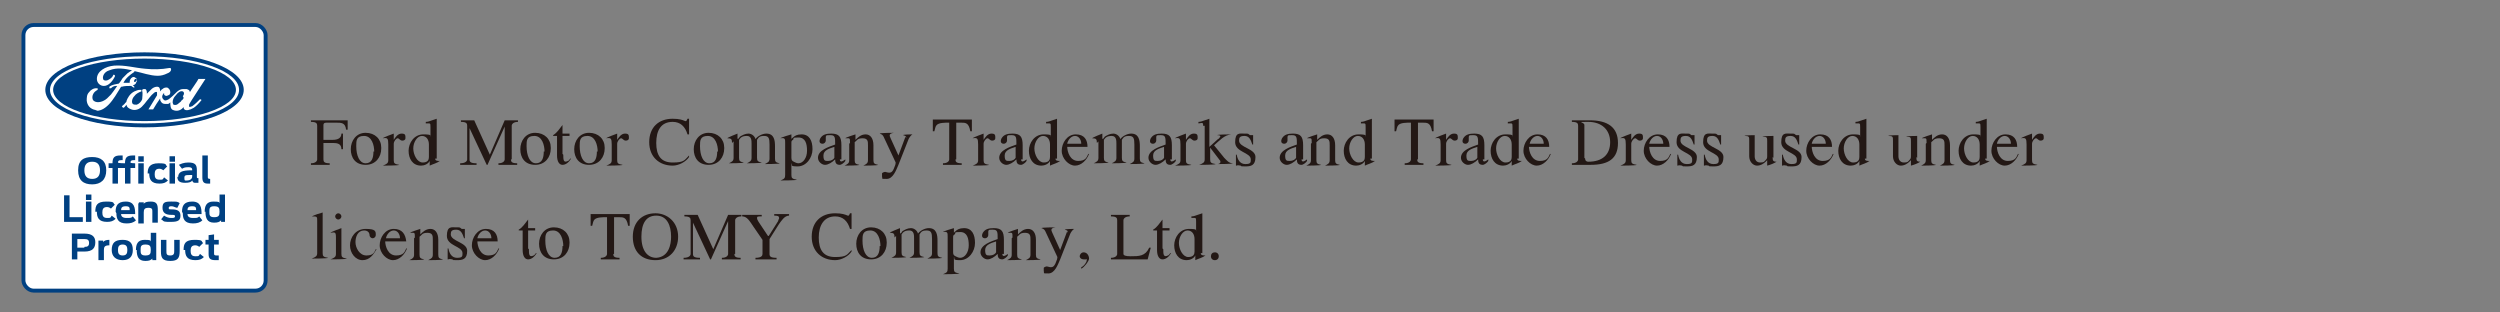 <?xml version="1.0" encoding="UTF-8"?>
<svg id="_レイヤー_1" data-name="レイヤー_1" xmlns="http://www.w3.org/2000/svg" version="1.1" viewBox="0 0 320 40">
  <rect x="0" y="0" width="320" height="40" fill="#808080" stroke="none"/>
  <!-- Generator: Adobe Illustrator 29.5.0, SVG Export Plug-In . SVG Version: 2.1.0 Build 137)  -->
  <defs>
    <style>
      .st0 {
        fill: #231815;
      }

      .st1 {
        fill: #004081;
      }

      .st2 {
        fill: #fff;
      }

      .st3 {
        fill: none;
        stroke: #004081;
        stroke-width: .5px;
      }
    </style>
  </defs>
  <g>
    <path class="st0" d="M39.8,21.1v-.2c.6,0,.8-.3.8-.5v-4.3c0-.3-.1-.5-.8-.5v-.2h4.7v1.2h-.2c-.1-.9-.6-.9-1.3-.9h-1.2c-.3,0-.4.1-.4.3v1.9h1.2c.6,0,1.1-.2,1.1-.8h.2v2h-.2c0-.7-.5-.8-1.1-.8h-1.2v2.1c0,.3.1.5.8.5v.2h-2.5Z"/>
    <path class="st0" d="M48.8,19c0,1.1-.7,2.1-2,2.1s-1.9-.9-1.9-2,.7-2.1,1.9-2.1,2,.8,2,1.9M47.9,19.4c0-.8-.3-2-1.3-2s-1,.6-1,1.3c0,1.2.4,2.2,1.2,2.2s1-.7,1-1.5"/>
    <path class="st0" d="M49.7,18.5c0-.8-.1-.9-.7-.8h0c0-.1,1.4-.6,1.4-.6v.8h0c.2-.3.5-.8,1-.8s.5.2.5.6c0,.2-.2.3-.4.3-.3,0-.4-.3-.6-.3s-.5.4-.5.7v2.1c0,.4.1.5.7.6h0c0,.1-2.1.1-2.1.1h0c.5-.2.7-.3.7-.7v-1.9Z"/>
    <path class="st0" d="M55.7,20.3c0,.3.3.3.6.3h0c-.4.3-.9.4-1.3.6v-.6h0c-.2.4-.7.6-1.1.6-1.1,0-1.6-.9-1.6-1.9s.7-2.1,1.9-2.1.8.2.9.3v-1.2c0-.6,0-.5-.6-.5v-.2c.3,0,.5-.1.8-.2l.6-.2v5.1ZM54.9,18.5c0-.6-.3-1.1-.9-1.1s-1.1.8-1.1,1.6.5,1.8,1.2,1.8.8-.4.8-.7v-1.6Z"/>
    <path class="st0" d="M65.4,20.4c0,.3.1.5.8.5v.2h-2.4v-.2c.6,0,.8-.3.8-.5v-4.2h0l-2.2,4.9h-.1l-2.2-4.7h0v4c0,.3.1.5.9.5v.2h-2.1v-.2c.7,0,.9-.3.9-.5v-4.3c0-.3-.1-.5-.8-.5v-.2h1.7l2,4.4,1.9-4.4h1.7v.2c-.6,0-.8.3-.8.5v4.3Z"/>
    <path class="st0" d="M70.5,19c0,1.1-.7,2.1-2,2.1s-1.9-.9-1.9-2,.7-2.1,1.9-2.1,2,.8,2,1.9M69.7,19.4c0-.8-.3-2-1.3-2s-1,.6-1,1.3c0,1.2.4,2.2,1.2,2.2s1-.7,1-1.5"/>
    <path class="st0" d="M72.1,19.8c0,.6,0,1.1.6.8.1,0,.2-.2.3-.3h.1c-.3.5-.7.8-1.1.8s-.7-.4-.7-1.2v-2.5h-.3c-.1,0-.3,0-.2-.1.5-.3.8-.8,1.2-1.3v1.1h.9v.3h-.9v2.3Z"/>
    <path class="st0" d="M77.4,19c0,1.1-.7,2.1-2,2.1s-1.9-.9-1.9-2,.7-2.1,1.9-2.1,2,.8,2,1.9M76.5,19.4c0-.8-.3-2-1.3-2s-1,.6-1,1.3c0,1.2.4,2.2,1.2,2.2s1-.7,1-1.5"/>
    <path class="st0" d="M78.3,18.5c0-.8-.1-.9-.7-.8h0c0-.1,1.4-.6,1.4-.6v.8h0c.2-.3.5-.8,1-.8s.5.2.5.6c0,.2-.2.3-.4.3-.3,0-.4-.3-.6-.3s-.5.4-.5.7v2.1c0,.4.1.5.7.6h0c0,.1-2.1.1-2.1.1h0c.5-.2.7-.3.7-.7v-1.9Z"/>
    <path class="st0" d="M88.2,17.2h-.2c-.3-1-.9-1.6-1.9-1.6-1.5,0-2.1,1.1-2.1,2.7s.6,2.5,2.1,2.5,1.5-.3,2.1-.9v.2c-.4.6-1.3,1.1-2.1,1.1-1.7,0-3-1.1-3-3s1.2-3,3-3,1.6.7,1.9,0h.2v1.9Z"/>
    <path class="st0" d="M92.7,19c0,1.1-.7,2.1-2,2.1s-1.9-.9-1.9-2,.7-2.1,1.9-2.1,2,.8,2,1.9M91.9,19.4c0-.8-.3-2-1.3-2s-1,.6-1,1.3c0,1.2.4,2.2,1.2,2.2s1-.7,1-1.5"/>
    <path class="st0" d="M93.7,18.3c0-.5-.1-.6-.6-.6h0c0-.1,1.3-.6,1.3-.6v.6c0,.2.2,0,.3-.2.3-.2.7-.4,1.1-.4s.8.3.9.7c.3-.4.9-.7,1.4-.7,1,0,1.1.9,1.1,1.6v1.6c0,.4.1.5.6.6h0c0,.1-1.9.1-1.9.1h0c.4-.2.6-.3.6-.7v-1.8c0-.8-.1-1.1-.7-1.1s-.7.2-.9.5v2.3c0,.4.1.5.6.6h0c0,.1-1.9.1-1.9.1h0c.4-.2.6-.3.6-.7v-1.8c0-.4,0-1-.6-1s-.8.2-1,.5v2.3c0,.4.1.5.6.6h0c0,.1-1.9.1-1.9.1h0c.4-.2.6-.3.6-.7v-2.1Z"/>
    <path class="st0" d="M100.5,18.3c0-.5,0-.7-.6-.6h0c0-.1,1.4-.5,1.4-.5v.5c0,.2,0,0,.2-.1.2-.2.5-.4,1.1-.4,1,0,1.4.8,1.4,1.9s-.8,2.2-1.9,2.2-.6-.2-.8-.4v1.5c0,.4.1.5.7.6h0c0,.1-2.1.1-2.1.1h0c.5-.2.6-.3.6-.7v-4ZM101.3,20.2c0,.3.1.4.3.5.2.1.4.2.6.2.6,0,1.1-.7,1.1-1.6s-.2-1.7-1.1-1.7-.5.1-.7.3c-.2.1-.2.2-.2.4v1.9Z"/>
    <path class="st0" d="M107.5,20.4c0,.3.2.4.7,0v.2c-.1.2-.5.5-.7.5-.5,0-.6-.3-.6-.7-.4.4-.9.7-1.3.7s-.9-.4-.9-.9c0-1,1.4-1.4,2.2-1.7,0-.9,0-1.2-.6-1.2s-.5,0-.6.2c0,.1,0,.3,0,.5s-.2.4-.4.4c-.4,0-.5-.3-.3-.7.3-.5.8-.6,1.4-.6,1,0,1.3.4,1.3,1.5v1.8ZM106.8,18.8c-.6.2-1.4.4-1.4,1.1s.2.7.6.7.7-.2.8-.4v-1.5Z"/>
    <path class="st0" d="M108.8,18.3c0-.7,0-.6-.6-.6h0c0-.1,1.3-.5,1.3-.5v.7c.3-.3.7-.7,1.3-.7s1,.5,1,1.4v1.9c0,.4.1.5.6.6h0c0,.1-1.9.1-1.9.1h0c.4-.2.6-.3.6-.7v-1.9c0-.5,0-.9-.7-.9s-.7.3-1,.5v2.3c0,.4.1.5.6.6h0c0,.1-1.9.1-1.9.1h0c.4-.2.6-.3.6-.7v-2.1Z"/>
    <path class="st0" d="M116,17.7c0-.2,0-.3-.4-.4h0c0-.1,1.2-.1,1.2-.1h0c-.2.1-.4.4-.5.6l-1.3,3.3c-.3.7-.7,1.8-1.5,1.8s-.5,0-.6-.3c0-.1,0-.3,0-.4,0-.1.3-.2.4-.2s.3.1.5.1c.3,0,.5-.1.8-1,0-.1.1-.3,0-.4l-1.5-3.2c-.1-.2-.2-.3-.5-.4h0c0-.1,1.8-.1,1.8-.1h0c-.6.1-.6.3-.4.7l1,2.2.9-2.4Z"/>
    <path class="st0" d="M122.3,20.4c0,.3.1.5.8.5v.2h-2.4v-.2c.6,0,.8-.3.8-.5v-4.7c-.6,0-1.3,0-1.6.3-.2.2-.2.5-.3.8h-.2v-1.5h5v1.5c0,0-.2,0-.2,0-.2-1.1-.6-1.1-1.2-1.1h-.6v4.7Z"/>
    <path class="st0" d="M125.2,18.5c0-.8-.1-.9-.7-.8h0c0-.1,1.4-.6,1.4-.6v.8h0c.2-.3.5-.8,1-.8s.5.2.5.6c0,.2-.2.3-.4.3-.3,0-.4-.3-.6-.3s-.5.4-.5.7v2.1c0,.4.1.5.7.6h0c0,.1-2.1.1-2.1.1h0c.5-.2.7-.3.7-.7v-1.9Z"/>
    <path class="st0" d="M130.7,20.4c0,.3.2.4.7,0v.2c-.1.2-.5.5-.7.5-.5,0-.6-.3-.6-.7-.4.4-.9.7-1.3.7s-.9-.4-.9-.9c0-1,1.4-1.4,2.2-1.7,0-.9,0-1.2-.6-1.2s-.5,0-.6.2c0,.1,0,.3,0,.5s-.2.4-.4.4c-.4,0-.5-.3-.3-.7.3-.5.8-.6,1.4-.6,1,0,1.3.4,1.3,1.5v1.8ZM130,18.8c-.6.2-1.4.4-1.4,1.1s.2.7.6.7.7-.2.8-.4v-1.5Z"/>
    <path class="st0" d="M135.1,20.3c0,.3.3.3.6.3h0c-.4.3-.9.4-1.3.6v-.6h0c-.2.4-.7.6-1.1.6-1.1,0-1.6-.9-1.6-1.9s.7-2.1,1.9-2.1.8.2.9.3v-1.2c0-.6,0-.5-.6-.5v-.2c.3,0,.5-.1.8-.2l.6-.2v5.1ZM134.4,18.5c0-.6-.3-1.1-.9-1.1s-1.1.8-1.1,1.6.5,1.8,1.2,1.8.8-.4.8-.7v-1.6Z"/>
    <path class="st0" d="M136.6,18.7c0,.8.4,1.9,1.4,1.9s1.1-.5,1.3-.9h.1c-.3.8-1,1.5-1.8,1.5s-1.7-.9-1.7-1.9.7-2.1,1.8-2.1,1.5.7,1.5,1.6h-2.7ZM138.4,18.4c0-.5-.3-1-.8-1s-.9.5-1,1h1.8Z"/>
    <path class="st0" d="M140.4,18.3c0-.5-.1-.6-.6-.6h0c0-.1,1.3-.6,1.3-.6v.6c0,.2.2,0,.3-.2.3-.2.7-.4,1.1-.4s.8.3.9.7c.3-.4.9-.7,1.4-.7,1,0,1.1.9,1.1,1.6v1.6c0,.4.1.5.6.6h0c0,.1-1.9.1-1.9.1h0c.4-.2.6-.3.6-.7v-1.8c0-.8-.1-1.1-.7-1.1s-.7.2-.9.5v2.3c0,.4.1.5.6.6h0c0,.1-1.9.1-1.9.1h0c.4-.2.6-.3.6-.7v-1.8c0-.4,0-1-.6-1s-.8.2-1,.5v2.3c0,.4.1.5.6.6h0c0,.1-1.9.1-1.9.1h0c.4-.2.6-.3.6-.7v-2.1Z"/>
    <path class="st0" d="M149.8,20.4c0,.3.2.4.7,0v.2c-.1.2-.5.5-.7.5-.5,0-.6-.3-.6-.7-.4.4-.9.7-1.3.7s-.9-.4-.9-.9c0-1,1.4-1.4,2.2-1.7,0-.9,0-1.2-.6-1.2s-.5,0-.6.2c0,.1,0,.3,0,.5s-.2.4-.4.4c-.4,0-.5-.3-.3-.7.3-.5.8-.6,1.4-.6,1,0,1.3.4,1.3,1.5v1.8ZM149,18.8c-.6.2-1.4.4-1.4,1.1s.2.7.6.7.7-.2.8-.4v-1.5Z"/>
    <path class="st0" d="M151.1,18.5c0-.8-.1-.9-.7-.8h0c0-.1,1.4-.6,1.4-.6v.8h0c.2-.3.5-.8,1-.8s.5.2.5.6c0,.2-.2.3-.4.3-.3,0-.4-.3-.6-.3s-.5.4-.5.7v2.1c0,.4.1.5.7.6h0c0,.1-2.1.1-2.1.1h0c.5-.2.7-.3.7-.7v-1.9Z"/>
    <path class="st0" d="M154,16.1c0-.4,0-.4-.6-.3v-.2c.3,0,.5-.1.8-.2l.6-.2v3.6l1.1-1c.1,0,.2-.2.3-.3,0-.1,0-.2-.4-.2h0c0-.1,1.8-.1,1.8-.1h0c-.9.1-1.4.7-2.2,1.4l1.3,1.6c.3.3.6.7,1.1.7h0c0,.1-1.9.1-1.9.1h0c.4-.1.3-.3.3-.4l-1.3-1.7h0v1.5c0,.4.1.5.7.6h0c0,.1-2.1.1-2.1.1h0c.5-.2.7-.3.7-.7v-4.3Z"/>
    <path class="st0" d="M158.2,19.8h.1c.1.6.4,1.2,1.1,1.2s.7-.2.7-.6c0-.9-2-.9-2-2.2s.6-1.1,1.2-1.1.4,0,.7.2c.3,0,.3,0,.3,0h.1v1.2h-.1c-.2-.6-.4-1.1-1-1.1s-.7.2-.7.6c0,.9,2.1,1,2.1,2.1s-.6,1.2-1.3,1.2-.4,0-.6-.1c-.5-.1-.5,0-.5,0h-.1v-1.3Z"/>
    <path class="st0" d="M166.6,20.4c0,.3.2.4.7,0v.2c-.1.2-.5.5-.7.5-.5,0-.6-.3-.6-.7-.4.4-.9.7-1.3.7s-.9-.4-.9-.9c0-1,1.4-1.4,2.2-1.7,0-.9,0-1.2-.6-1.2s-.5,0-.6.2c0,.1,0,.3,0,.5s-.2.4-.4.4c-.4,0-.5-.3-.3-.7.3-.5.8-.6,1.4-.6,1,0,1.3.4,1.3,1.5v1.8ZM165.9,18.8c-.6.2-1.4.4-1.4,1.1s.2.7.6.7.7-.2.8-.4v-1.5Z"/>
    <path class="st0" d="M167.9,18.3c0-.7,0-.6-.6-.6h0c0-.1,1.3-.5,1.3-.5v.7c.3-.3.7-.7,1.3-.7s1,.5,1,1.4v1.9c0,.4.1.5.6.6h0c0,.1-1.9.1-1.9.1h0c.4-.2.6-.3.6-.7v-1.9c0-.5,0-.9-.7-.9s-.7.3-1,.5v2.3c0,.4.1.5.6.6h0c0,.1-1.9.1-1.9.1h0c.4-.2.6-.3.6-.7v-2.1Z"/>
    <path class="st0" d="M175.4,20.3c0,.3.3.3.6.3h0c-.4.3-.9.4-1.3.6v-.6h0c-.2.4-.7.6-1.1.6-1.1,0-1.6-.9-1.6-1.9s.7-2.1,1.9-2.1.8.2.9.3v-1.2c0-.6,0-.5-.6-.5v-.2c.3,0,.5-.1.8-.2l.6-.2v5.1ZM174.7,18.5c0-.6-.3-1.1-.9-1.1s-1.1.8-1.1,1.6.5,1.8,1.2,1.8.8-.4.8-.7v-1.6Z"/>
    <path class="st0" d="M181.4,20.4c0,.3.1.5.8.5v.2h-2.4v-.2c.6,0,.8-.3.8-.5v-4.7c-.6,0-1.3,0-1.6.3-.2.2-.2.5-.3.8h-.2v-1.5h5v1.5c0,0-.2,0-.2,0-.2-1.1-.6-1.1-1.2-1.1h-.6v4.7Z"/>
    <path class="st0" d="M184.4,18.5c0-.8-.1-.9-.7-.8h0c0-.1,1.4-.6,1.4-.6v.8h0c.2-.3.5-.8,1-.8s.5.2.5.6c0,.2-.2.3-.4.3-.3,0-.4-.3-.6-.3s-.5.4-.5.7v2.1c0,.4.1.5.7.6h0c0,.1-2.1.1-2.1.1h0c.5-.2.7-.3.7-.7v-1.9Z"/>
    <path class="st0" d="M189.8,20.4c0,.3.2.4.7,0v.2c-.1.2-.5.5-.7.5-.5,0-.6-.3-.6-.7-.4.4-.9.7-1.3.7s-.9-.4-.9-.9c0-1,1.4-1.4,2.2-1.7,0-.9,0-1.2-.6-1.2s-.5,0-.6.2c0,.1,0,.3,0,.5s-.2.4-.4.4c-.4,0-.5-.3-.3-.7.3-.5.8-.6,1.4-.6,1,0,1.3.4,1.3,1.5v1.8ZM189.1,18.8c-.6.2-1.4.4-1.4,1.1s.2.7.6.7.7-.2.8-.4v-1.5Z"/>
    <path class="st0" d="M194.2,20.3c0,.3.3.3.6.3h0c-.4.3-.9.4-1.3.6v-.6h0c-.2.4-.7.6-1.1.6-1.1,0-1.6-.9-1.6-1.9s.7-2.1,1.9-2.1.8.2.9.3v-1.2c0-.6,0-.5-.6-.5v-.2c.3,0,.5-.1.8-.2l.6-.2v5.1ZM193.5,18.5c0-.6-.3-1.1-.9-1.1s-1.1.8-1.1,1.6.5,1.8,1.2,1.8.8-.4.8-.7v-1.6Z"/>
    <path class="st0" d="M195.7,18.7c0,.8.4,1.9,1.4,1.9s1.1-.5,1.3-.9h.1c-.3.8-1,1.5-1.8,1.5s-1.7-.9-1.7-1.9.7-2.1,1.8-2.1,1.5.7,1.5,1.6h-2.7ZM197.6,18.4c0-.5-.3-1-.8-1s-.9.5-1,1h1.8Z"/>
    <path class="st0" d="M201.2,21.1v-.2c.6,0,.8-.3.8-.5v-4.3c0-.3-.1-.5-.8-.5v-.2h2.3c2.3,0,3.6.9,3.6,2.9s-1.2,2.8-3.5,2.8h-2.3ZM202.9,20.3c0,.3.2.4.4.4,1.8,0,2.8-.9,2.8-2.5s-1.1-2.6-2.8-2.6-.5,0-.5.4v4.2Z"/>
    <path class="st0" d="M208.1,18.5c0-.8-.1-.9-.7-.8h0c0-.1,1.4-.6,1.4-.6v.8h0c.2-.3.5-.8,1-.8s.5.2.5.6c0,.2-.2.3-.4.3-.3,0-.4-.3-.6-.3s-.5.4-.5.7v2.1c0,.4.1.5.7.6h0c0,.1-2.1.1-2.1.1h0c.5-.2.7-.3.7-.7v-1.9Z"/>
    <path class="st0" d="M211.1,18.7c0,.8.4,1.9,1.4,1.9s1.1-.5,1.3-.9h.1c-.3.8-1,1.5-1.8,1.5s-1.7-.9-1.7-1.9.7-2.1,1.8-2.1,1.5.7,1.5,1.6h-2.7ZM212.9,18.4c0-.5-.3-1-.8-1s-.9.5-1,1h1.8Z"/>
    <path class="st0" d="M214.7,19.8h.1c.1.6.4,1.2,1.1,1.2s.7-.2.7-.6c0-.9-2-.9-2-2.2s.6-1.1,1.2-1.1.4,0,.7.2c.3,0,.3,0,.3,0h.1v1.2h-.1c-.2-.6-.4-1.1-1-1.1s-.7.2-.7.6c0,.9,2.1,1,2.1,2.1s-.6,1.2-1.3,1.2-.4,0-.6-.1c-.5-.1-.5,0-.5,0h-.1v-1.3Z"/>
    <path class="st0" d="M218.1,19.8h.1c.1.6.4,1.2,1.1,1.2s.7-.2.7-.6c0-.9-2-.9-2-2.2s.6-1.1,1.2-1.1.4,0,.7.2c.3,0,.3,0,.3,0h.1v1.2h-.1c-.2-.6-.4-1.1-1-1.1s-.7.2-.7.6c0,.9,2.1,1,2.1,2.1s-.6,1.2-1.3,1.2-.4,0-.6-.1c-.5-.1-.5,0-.5,0h-.1v-1.3Z"/>
    <path class="st0" d="M226.9,20.1c0,.4,0,.6.5.6h0c-.3.2-.8.4-1.2.5v-.7l-.2.2c-.2.2-.6.5-1.1.5s-1-.5-1-1.2v-2c0-.5,0-.6-.6-.6h0c0-.1,1.3-.1,1.3-.1v2.7c0,.4.2.8.7.8s.5-.1.7-.3c.2-.2.2-.3.2-.6v-1.8c0-.5,0-.6-.6-.6h0c0-.1,1.4-.1,1.4-.1v2.8Z"/>
    <path class="st0" d="M228.1,19.8h.1c.1.6.4,1.2,1.1,1.2s.7-.2.7-.6c0-.9-2-.9-2-2.2s.6-1.1,1.2-1.1.4,0,.7.2c.3,0,.3,0,.3,0h.1v1.2h-.1c-.2-.6-.4-1.1-1-1.1s-.7.2-.7.6c0,.9,2.1,1,2.1,2.1s-.6,1.2-1.3,1.2-.4,0-.6-.1c-.5-.1-.5,0-.5,0h-.1v-1.3Z"/>
    <path class="st0" d="M231.9,18.7c0,.8.4,1.9,1.4,1.9s1.1-.5,1.3-.9h.1c-.3.8-1,1.5-1.8,1.5s-1.7-.9-1.7-1.9.7-2.1,1.8-2.1,1.5.7,1.5,1.6h-2.7ZM233.7,18.4c0-.5-.3-1-.8-1s-.9.5-1,1h1.8Z"/>
    <path class="st0" d="M238.7,20.3c0,.3.3.3.6.3h0c-.4.3-.9.4-1.3.6v-.6h0c-.2.4-.7.6-1.1.6-1.1,0-1.6-.9-1.6-1.9s.7-2.1,1.9-2.1.8.2.9.3v-1.2c0-.6,0-.5-.6-.5v-.2c.3,0,.5-.1.8-.2l.6-.2v5.1ZM238,18.5c0-.6-.3-1.1-.9-1.1s-1.1.8-1.1,1.6.5,1.8,1.2,1.8.8-.4.8-.7v-1.6Z"/>
    <path class="st0" d="M245.3,20.1c0,.4,0,.6.5.6h0c-.3.2-.8.4-1.2.5v-.7l-.2.2c-.2.2-.6.5-1.1.5s-1-.5-1-1.2v-2c0-.5,0-.6-.6-.6h0c0-.1,1.3-.1,1.3-.1v2.7c0,.4.2.8.7.8s.5-.1.7-.3c.2-.2.2-.3.2-.6v-1.8c0-.5,0-.6-.6-.6h0c0-.1,1.4-.1,1.4-.1v2.8Z"/>
    <path class="st0" d="M246.6,18.3c0-.7,0-.6-.6-.6h0c0-.1,1.3-.5,1.3-.5v.7c.3-.3.7-.7,1.3-.7s1,.5,1,1.4v1.9c0,.4.1.5.6.6h0c0,.1-1.9.1-1.9.1h0c.4-.2.6-.3.6-.7v-1.9c0-.5,0-.9-.7-.9s-.7.3-1,.5v2.3c0,.4.1.5.6.6h0c0,.1-1.9.1-1.9.1h0c.4-.2.6-.3.6-.7v-2.1Z"/>
    <path class="st0" d="M254.1,20.3c0,.3.3.3.6.3h0c-.4.3-.9.4-1.3.6v-.6h0c-.2.4-.7.6-1.1.6-1.1,0-1.6-.9-1.6-1.9s.7-2.1,1.9-2.1.8.2.9.3v-1.2c0-.6,0-.5-.6-.5v-.2c.3,0,.5-.1.8-.2l.6-.2v5.1ZM253.4,18.5c0-.6-.3-1.1-.9-1.1s-1.1.8-1.1,1.6.5,1.8,1.2,1.8.8-.4.8-.7v-1.6Z"/>
    <path class="st0" d="M255.6,18.7c0,.8.4,1.9,1.4,1.9s1.1-.5,1.3-.9h.1c-.3.8-1,1.5-1.8,1.5s-1.7-.9-1.7-1.9.7-2.1,1.8-2.1,1.5.7,1.5,1.6h-2.7ZM257.4,18.4c0-.5-.3-1-.8-1s-.9.5-1,1h1.8Z"/>
    <path class="st0" d="M259.4,18.5c0-.8-.1-.9-.7-.8h0c0-.1,1.4-.6,1.4-.6v.8h0c.2-.3.5-.8,1-.8s.5.2.5.6c0,.2-.2.3-.4.3-.3,0-.4-.3-.6-.3s-.5.4-.5.7v2.1c0,.4.1.5.7.6h0c0,.1-2.1.1-2.1.1h0c.5-.2.7-.3.7-.7v-1.9Z"/>
    <path class="st0" d="M40.6,28.3c0-.6,0-.6-.7-.6h0c.4-.2,1-.4,1.4-.5v5.2c0,.4.1.5.7.6h0c0,.1-2.1.1-2.1.1h0c.5-.2.7-.3.7-.7v-4.1Z"/>
    <path class="st0" d="M43,30.4c0-.7-.1-.7-.7-.6h0c0-.1,1.4-.6,1.4-.6v3.3c0,.4.1.5.7.6h0c0,.1-2.1.1-2.1.1h0c.5-.2.7-.3.7-.7v-2.1ZM42.9,27.7c0-.2.2-.4.4-.4s.4.2.4.4-.2.4-.4.4-.4-.2-.4-.4"/>
    <path class="st0" d="M48.2,31.9c-.4.7-.9,1.4-1.8,1.4s-1.6-.9-1.6-1.9.7-2.1,2-2.1,1.3.3,1.3.8c0,.2-.2.4-.4.4s-.4-.2-.4-.4c0-.3-.2-.6-.7-.6-.8,0-1.1.8-1.1,1.5s.5,1.7,1.4,1.7,1-.4,1.2-.8h.1Z"/>
    <path class="st0" d="M49.3,30.8c0,.8.4,1.9,1.4,1.9s1.1-.5,1.3-.9h.1c-.3.8-1,1.5-1.8,1.5s-1.7-.9-1.7-1.9.7-2.1,1.8-2.1,1.5.7,1.6,1.6h-2.7ZM51.2,30.5c0-.5-.3-1-.8-1s-.9.5-1,1h1.8Z"/>
    <path class="st0" d="M53.1,30.4c0-.7,0-.6-.6-.6h0c0-.1,1.3-.5,1.3-.5v.7c.3-.3.7-.7,1.3-.7s1,.5,1,1.4v1.9c0,.4.1.5.6.6h0c0,.1-1.9.1-1.9.1h0c.4-.2.6-.3.6-.7v-1.9c0-.5,0-.9-.7-.9s-.7.3-1,.5v2.3c0,.4.1.5.6.6h0c0,.1-1.9.1-1.9.1h0c.4-.2.6-.3.6-.7v-2.1Z"/>
    <path class="st0" d="M57.3,31.8h.1c.1.6.4,1.2,1.1,1.2s.7-.2.7-.6c0-.9-2-.9-2-2.2s.6-1.1,1.2-1.1.4,0,.7.2c.3,0,.3,0,.3,0h.1v1.2h-.1c-.2-.6-.4-1.1-1-1.1s-.7.2-.7.6c0,.9,2.1,1,2.1,2.1s-.6,1.2-1.3,1.2-.4,0-.6-.1c-.5-.1-.5,0-.5,0h-.1v-1.3Z"/>
    <path class="st0" d="M61.1,30.8c0,.8.4,1.9,1.4,1.9s1.1-.5,1.3-.9h.1c-.3.8-1,1.5-1.8,1.5s-1.7-.9-1.7-1.9.7-2.1,1.8-2.1,1.5.7,1.5,1.6h-2.7ZM62.9,30.5c0-.5-.3-1-.8-1s-.9.5-1,1h1.8Z"/>
    <path class="st0" d="M67.7,31.9c0,.6,0,1.1.6.8.1,0,.2-.2.3-.3h.1c-.3.5-.7.8-1.1.8s-.7-.4-.7-1.2v-2.5h-.3c-.1,0-.3,0-.2-.1.5-.3.8-.8,1.2-1.3v1.1h.9v.3h-.9v2.3Z"/>
    <path class="st0" d="M72.9,31.1c0,1.1-.7,2.1-2,2.1s-1.9-.9-1.9-2,.7-2.1,1.9-2.1,2,.8,2,1.9M72.1,31.5c0-.8-.3-2-1.3-2s-1,.6-1,1.3c0,1.2.4,2.2,1.2,2.2s1-.7,1-1.5"/>
    <path class="st0" d="M78.5,32.5c0,.3.1.5.8.5v.2h-2.4v-.2c.6,0,.8-.3.8-.5v-4.7c-.6,0-1.3,0-1.6.3-.2.2-.2.5-.3.8h-.2v-1.5h5v1.5c0,0-.2,0-.2,0-.2-1.1-.6-1.1-1.2-1.1h-.6v4.7Z"/>
    <path class="st0" d="M86.8,30.3c0,1.7-1.1,3-2.9,3s-2.9-1.1-2.9-3,1.2-3,2.9-3c1.5,0,2.9,1.1,2.9,3M82.1,30.3c0,1.8.8,2.7,1.9,2.7,1.6-.1,1.9-1.7,1.9-2.7,0-1.4-.5-2.7-1.9-2.7-1.3,0-1.9,1-1.9,2.7"/>
    <path class="st0" d="M94,32.5c0,.3.1.5.8.5v.2h-2.4v-.2c.6,0,.8-.3.8-.5v-4.2h0l-2.2,4.9h-.1l-2.2-4.7h0v4c0,.3.1.5.9.5v.2h-2.1v-.2c.7,0,.9-.3.9-.5v-4.3c0-.3-.1-.5-.8-.5v-.2h1.7l2,4.4,1.9-4.4h1.7v.2c-.6,0-.8.3-.8.5v4.3Z"/>
    <path class="st0" d="M98.4,30.2l1.2-1.9c0-.2.2-.3.1-.5,0-.1-.1-.2-.6-.2v-.2h1.9v.2c-.6,0-1,.7-1.3,1.1l-1.2,1.9v1.9c0,.3.1.5.9.5v.2h-2.7v-.2c.8,0,.9-.3.9-.5v-1.8l-1.1-1.6c-.6-.9-.9-1.4-1.5-1.4v-.2h2.5v.2c-.5,0-.6,0-.6.2s.1.3.2.5l1.2,1.8Z"/>
    <path class="st0" d="M109,29.3h-.2c-.3-1-.9-1.6-1.9-1.6-1.4,0-2.1,1.1-2.1,2.7s.6,2.5,2.1,2.5,1.5-.3,2.1-.9v.2c-.4.6-1.3,1.1-2.1,1.1-1.7,0-3-1.1-3-3s1.2-3,3-3,1.6.7,1.9,0h.2v1.9Z"/>
    <path class="st0" d="M113.5,31.1c0,1.1-.7,2.1-2,2.1s-1.9-.9-1.9-2,.7-2.1,1.9-2.1,2,.8,2,1.9M112.7,31.5c0-.8-.3-2-1.3-2s-1,.6-1,1.3c0,1.2.4,2.2,1.2,2.2s1-.7,1-1.5"/>
    <path class="st0" d="M114.5,30.4c0-.5-.1-.6-.6-.6h0c0-.1,1.3-.6,1.3-.6v.6c0,.2.2,0,.3-.2.3-.2.7-.4,1.1-.4s.8.3.9.7c.3-.4.9-.7,1.4-.7,1,0,1.1.9,1.1,1.6v1.6c0,.4.1.5.6.6h0c0,.1-1.9.1-1.9.1h0c.4-.2.6-.3.6-.7v-1.8c0-.8-.1-1.1-.7-1.1s-.7.2-.9.5v2.3c0,.4.1.5.6.6h0c0,.1-1.9.1-1.9.1h0c.4-.2.6-.3.6-.7v-1.8c0-.4,0-1-.6-1s-.8.2-1,.5v2.3c0,.4.1.5.6.6h0c0,.1-1.9.1-1.9.1h0c.4-.2.6-.3.6-.7v-2.1Z"/>
    <path class="st0" d="M121.3,30.3c0-.5,0-.7-.6-.6h0c0-.1,1.4-.5,1.4-.5v.5c0,.2,0,0,.2-.1.2-.2.5-.4,1.1-.4,1,0,1.4.8,1.4,1.9s-.8,2.2-1.9,2.2-.6-.2-.8-.4v1.5c0,.4.1.5.7.6h0c0,.1-2.1.1-2.1.1h0c.5-.2.6-.3.6-.7v-4ZM122,32.3c0,.3.1.4.3.5.2.1.4.2.6.2.6,0,1.1-.7,1.1-1.6s-.2-1.7-1.1-1.7-.5.1-.7.3c-.2.1-.2.2-.2.4v1.9Z"/>
    <path class="st0" d="M128.3,32.5c0,.3.2.4.7,0v.2c-.1.2-.5.5-.7.5-.5,0-.6-.3-.6-.7-.4.4-.9.7-1.3.7s-.9-.4-.9-.9c0-1,1.4-1.4,2.2-1.7,0-.9,0-1.2-.6-1.2s-.5,0-.6.2c0,.1,0,.3,0,.5s-.2.4-.4.4c-.4,0-.5-.3-.3-.7.3-.5.8-.6,1.4-.6,1,0,1.3.4,1.3,1.5v1.8ZM127.5,30.9c-.6.2-1.4.4-1.4,1.1s.2.7.6.7.7-.2.8-.4v-1.5Z"/>
    <path class="st0" d="M129.6,30.4c0-.7,0-.6-.6-.6h0c0-.1,1.3-.5,1.3-.5v.7c.3-.3.7-.7,1.3-.7s1,.5,1,1.4v1.9c0,.4.1.5.6.6h0c0,.1-1.9.1-1.9.1h0c.4-.2.6-.3.6-.7v-1.9c0-.5,0-.9-.7-.9s-.7.3-1,.5v2.3c0,.4.1.5.6.6h0c0,.1-1.9.1-1.9.1h0c.4-.2.6-.3.6-.7v-2.1Z"/>
    <path class="st0" d="M136.7,29.8c0-.2,0-.3-.4-.4h0c0-.1,1.2-.1,1.2-.1h0c-.2.1-.4.4-.5.6l-1.3,3.3c-.3.7-.7,1.8-1.5,1.8s-.5,0-.6-.3c0-.1,0-.3,0-.4,0-.1.3-.2.4-.2s.3.1.5.1c.3,0,.5-.1.8-1,0-.1.1-.3,0-.4l-1.5-3.2c-.1-.2-.2-.3-.5-.4h0c0-.1,1.8-.1,1.8-.1h0c-.6.1-.6.3-.4.7l1,2.2.9-2.4Z"/>
    <path class="st0" d="M138.4,34.2c.3-.1.7-.6.7-.9s0-.1-.1-.1-.2,0-.3,0c-.3,0-.5-.2-.5-.4s.2-.5.5-.5c.5,0,.7.5.7.8s-.6,1.1-1,1.3v-.2Z"/>
    <path class="st0" d="M142.2,33.2v-.2c.6,0,.8-.3.8-.5v-4.3c0-.3-.1-.5-.8-.5v-.2h2.4v.2c-.6,0-.8.3-.8.5v4.3c0,.2.3.3.9.3,1.1,0,1.9,0,2.4-1.1h.2l-.4,1.5h-4.7Z"/>
    <path class="st0" d="M148.9,31.9c0,.6,0,1.1.6.8.1,0,.2-.2.3-.3h.1c-.3.5-.7.8-1.1.8s-.7-.4-.7-1.2v-2.5h-.3c-.1,0-.3,0-.2-.1.5-.3.8-.8,1.2-1.3v1.1h.9v.3h-.9v2.3Z"/>
    <path class="st0" d="M153.7,32.4c0,.3.3.3.6.3h0c-.4.3-.9.4-1.3.6v-.6h0c-.2.4-.7.6-1.1.6-1.1,0-1.6-.9-1.6-1.9s.7-2.1,1.9-2.1.8.2.9.3v-1.2c0-.6,0-.5-.6-.5v-.2c.3,0,.5-.1.8-.2l.6-.2v5.1ZM152.9,30.6c0-.6-.3-1.1-.9-1.1s-1.1.8-1.1,1.6.5,1.8,1.2,1.8.8-.4.8-.7v-1.6Z"/>
    <path class="st0" d="M156,32.8c0,.3-.2.5-.5.5s-.5-.2-.5-.5.2-.5.5-.5.5.2.5.5"/>
  </g>
  <g>
    <rect class="st2" x="3" y="3.2" width="31" height="34" rx="1.3" ry="1.3"/>
    <rect class="st3" x="3" y="3.2" width="31" height="34" rx="1.3" ry="1.3"/>
    <path class="st1" d="M18.5,6.7c-7,0-12.7,2.1-12.7,4.8s5.7,4.8,12.7,4.8,12.7-2.1,12.7-4.8-5.7-4.8-12.7-4.8"/>
    <path class="st2" d="M26,10.1s0,0,0,0h-.6s0,0,0,0c0,.1-1,1.5-1.1,1.7,0,0,0,0,0,0,0-.2-.1-.3-.4-.4-.2,0-.3,0-.5,0-.3,0-.6.2-.8.4-.3.3-.6.6-1,.9-.2.1-.5.3-.7,0-.2-.2-.2-.5.1-.8,0,0,0,0,0,0,0,.1,0,.3.1.3.1.1.3.1.4,0,.2,0,.3-.2.3-.4,0-.3-.2-.5-.4-.6-.2,0-.4,0-.6.2-.1,0-.2.2-.3.3,0,0,0,0,0,0,0-.4-.1-.6-.4-.6-.2,0-.5.1-.7.3-.2.2-.4.4-.6.6,0,0,0,0,0,0,0-.2,0-.5-.2-.6,0,0-.1,0-.2,0,0,0-.1,0-.2.1,0,0,0,0,0,.1.1.4,0,.8,0,1.1-.1.3-.4.6-.7.7-.2,0-.4,0-.5-.1-.2-.2-.1-.7.2-1,.2-.3.6-.5.9-.6,0,0,0,0,0,0,0,0,0-.1,0-.2,0,0-.1,0-.2,0-.2,0-.5.1-.7.2-.6.3-.9.9-1,1.2,0,.2-.1.2-.2.3,0,.1-.2.2-.4.4,0,0,0,0,0,0,0,0,.1.2.2.2,0,0,0,0,0,0,.1,0,.3-.3.4-.4,0,0,0,0,0,0,0,.3.3.5.6.6.5.2,1.1,0,1.5-.5.3-.3.4-.5.5-.6.2-.2.5-.7.9-1,.1-.1.3-.2.4-.1,0,0,0,.2,0,.4-.4.7-1,1.6-1.1,1.8,0,0,0,0,0,0,.2,0,.4,0,.6,0,0,0,0,0,0,0,.3-.5.6-1,.9-1.4,0,0,0,0,0,0,0,.1,0,.3.1.4.1.2.3.3.5.3.1,0,.2,0,.4,0,.1,0,.2-.1.3-.2,0,0,0,0,0,0,0,.4,0,.9.4,1,.5.2,1,0,1.3-.4,0,0,0,0,0,0,0,.1,0,.2.1.3.2.2.7.1,1.2-.2.3-.2.7-.6,1-1,0,0,0,0,0,0,0,0-.1-.1-.2-.1,0,0,0,0,0,0-.3.3-.6.6-1,.9-.1,0-.4.2-.4,0,0,0,0-.1,0-.2.1-.3,2-3.1,2.1-3.3M23.5,12.5s0,0,0,0c0,0,0,0,0,0,0,.2-.2.3-.3.4,0,.1-.2.2-.3.3-.2.2-.4.3-.7.2,0,0-.1-.2-.1-.3,0-.3.1-.6.4-.9.3-.4.6-.6.9-.5.2.1.2.4,0,.6,0,0,0,0,0,0"/>
    <path class="st2" d="M12.5,14.1c-.7,0-1.3-.4-1.4-1.2,0-.4,0-.8.3-1.1.2-.3.6-.5.8-.5,0,0,.2,0,.3,0,0,0,0,.2,0,.2-.2.1-.5.3-.6.6-.1.2-.1.5,0,.7.3.4,1.1.4,1.8-.2.2-.2.3-.3.5-.5.3-.4.4-.5.8-1.1,0,0,0,0,0,0,0,0,0,0,0,0-.3,0-.5,0-.8.3,0,0-.2,0-.2,0,0,0,0-.2,0-.2.4-.3.8-.3,1.2-.4,0,0,0,0,0,0,.2-.2.3-.4.5-.7.2-.2.4-.4.6-.6.3-.2.4-.3.6-.4,0,0,0,0,0,0-.9-.2-1.9-.4-2.9,0-.7.2-.9.8-.8,1.1,0,.2.4.3.7.1.2-.1.5-.3.6-.6,0-.1.3,0,.2.2-.3.6-.8,1.2-1.4,1.2-.5,0-.9-.4-.9-.9,0-1,1.1-1.6,2.2-1.7,1.4-.1,2.7.3,4,.4,1,.1,2,.1,3.1-.1.1,0,.2,0,.2.2,0,.2-.2.4-.5.5-.4.2-.8.3-1.2.3-1,0-2-.4-3-.6,0,0,0,0,0,.1-.6.4-1.1.8-1.4,1.4,0,0,0,0,0,0,.3,0,.6,0,.8,0,0,0,0,0,0,0,0-.2,0-.4.2-.6.2-.2.4-.2.6,0,.2.1.2.4,0,.6,0,.2-.3.3-.4.3,0,0,0,0,0,0,0,0,.2.2.2.2,0,0,0,0,0,.1,0,0,0,0,0,0,0,0,0,0-.1,0,0,0-.2-.1-.3-.2,0,0,0,0-.1,0-.3,0-.8,0-1.1.1,0,0,0,0-.1,0-.5.8-1,1.7-1.6,2.3-.6.6-1.1.8-1.7.8M17.2,10.5s0,0,0,0c0,0,.2,0,.3-.2,0,0,0-.2,0-.2,0,0-.1,0-.2,0-.1.1-.2.3-.1.4"/>
    <path class="st2" d="M18.5,15.8c-6.7,0-12.1-1.9-12.1-4.3s5.4-4.3,12.1-4.3,12.1,1.9,12.1,4.3-5.4,4.3-12.1,4.3M18.5,7.5c-6.5,0-11.7,1.8-11.7,4s5.2,4,11.7,4,11.7-1.8,11.7-4-5.2-4-11.7-4"/>
    <path class="st1" d="M10,21.8c0-1.3.7-1.7,1.8-1.7s1.8.5,1.8,1.7-.7,1.8-1.8,1.8-1.8-.5-1.8-1.8M12.8,21.8c0-.7-.3-1.1-1-1.1s-1,.4-1,1.1.3,1.1,1,1.1,1-.4,1-1.1"/>
    <path class="st1" d="M16,21.5h-.9v2h-.7v-2h-.5v-.6h.5c0-.7.2-1,1-1s.3,0,.3,0v.6h-.2c-.3,0-.4.1-.4.3h0c0,.1.9.1.9.1h0c0-.7.2-1,1-1s.3,0,.3,0v.6h-.2c-.3,0-.4.1-.4.3h0c0,.1.6.1.6.1v.6h-.6v2h-.7v-2ZM17.7,20h.7v.7h-.7v-.7ZM17.7,20.9h.7v2.6h-.7v-2.6Z"/>
    <path class="st1" d="M18.9,22.2c0-.7.2-1.3,1.4-1.3s.8.2,1.1.4l-.5.5c-.1-.1-.3-.2-.5-.2-.5,0-.6.3-.6.7s.1.7.6.7.4,0,.6-.3l.5.4c-.3.3-.6.4-1.1.4-1.1,0-1.3-.6-1.3-1.3"/>
    <path class="st1" d="M21.7,20h.7v.7h-.7v-.7ZM21.7,20.9h.7v2.6h-.7v-2.6Z"/>
    <path class="st1" d="M22.8,22.7c0-.7.5-.9,1.7-.9h.1c0-.2,0-.4-.5-.4s-.6.1-.8.2l-.4-.5c.2-.1.6-.3,1.2-.3.9,0,1.1.3,1.1,1v.8c0,.2,0,.2.2.2v.6c0,0-.1,0-.3,0-.3,0-.4,0-.5-.3-.1.2-.4.3-.9.3-.8,0-1-.3-1-.8M24.6,22.4h0c0,0,0,0,0,0-.9,0-1,0-1,.4s.1.3.4.3.6-.2.6-.5"/>
    <path class="st1" d="M25.9,22.7v-2.8h.7v2.7c0,.2,0,.3.3.3h0v.6c0,0-.2,0-.3,0-.5,0-.7-.2-.7-.8"/>
    <polygon class="st1" points="8.2 25 8.9 25 8.9 27.8 10.6 27.8 10.6 28.4 8.2 28.4 8.2 25"/>
    <path class="st1" d="M11,24.9h.7v.7h-.7v-.7ZM11,25.8h.7v2.6h-.7v-2.6Z"/>
    <path class="st1" d="M12.2,27.1c0-.8.2-1.3,1.4-1.3s.8.2,1.1.4l-.5.5c-.1-.1-.3-.2-.5-.2-.5,0-.6.3-.6.7s.1.7.6.7.4,0,.6-.3l.5.4c-.3.3-.6.4-1.1.4-1.1,0-1.3-.6-1.3-1.3"/>
    <path class="st1" d="M14.8,27.1c0-.7.2-1.3,1.3-1.3s1.2.8,1.2,1.6h-1.8c0,.3.2.5.7.5s.6,0,.8-.2l.4.5c-.3.3-.7.4-1.2.4-1.1,0-1.3-.6-1.3-1.3M15.5,26.9h1.1c0-.3,0-.5-.5-.5s-.6.2-.6.5"/>
    <path class="st1" d="M17.8,25.9h.6s0,.2,0,.2c.1-.2.4-.3.9-.3.8,0,.9.4.9,1.1v1.6h-.7v-1.4c0-.3,0-.5-.5-.5s-.6.2-.6.6v1.4h-.7v-2.5Z"/>
    <path class="st1" d="M20.6,28.1l.4-.5c.3.2.6.3.9.3s.5,0,.5-.2-.1-.2-.5-.2c-.6,0-1.1-.2-1.1-.9s.3-.8,1.1-.8.8,0,1.1.2l-.3.6c-.2,0-.5-.2-.7-.2s-.4,0-.4.2,0,.2.4.2c.7,0,1.1.2,1.1.8s-.3.8-1.2.8-.9,0-1.2-.3"/>
    <path class="st1" d="M23.3,27.1c0-.7.2-1.3,1.3-1.3s1.2.8,1.2,1.6h-1.8c0,.3.2.5.7.5s.6,0,.8-.2l.4.5c-.3.3-.7.4-1.2.4-1.1,0-1.3-.6-1.3-1.3M24,26.9h1.1c0-.3,0-.5-.5-.5s-.6.2-.6.5"/>
    <path class="st1" d="M26.2,27.1c0-.7.2-1.3,1.1-1.3s.7.1.8.2v-1.1h.7v3.5h-.5c0,0,0-.2,0-.2-.2.2-.4.3-.9.3-.9,0-1.1-.6-1.1-1.4M28.1,27.1c0-.5-.1-.7-.7-.7s-.6.3-.6.7,0,.7.6.7.7-.2.7-.7"/>
    <path class="st1" d="M9.2,29.9h1.6c1,0,1.4.4,1.4,1.1s-.3,1.2-1.4,1.2h-.9v1h-.7v-3.4ZM10.8,31.6c.4,0,.6-.1.6-.5s-.2-.5-.6-.5h-.9v1.1h.9Z"/>
    <path class="st1" d="M12.6,30.8h.6s0,.2,0,.2c.1-.2.4-.3.8-.3v.7c-.6,0-.7.2-.7.6v1.3h-.7v-2.5Z"/>
    <path class="st1" d="M14.3,32c0-.9.4-1.3,1.4-1.3s1.3.5,1.3,1.3-.4,1.3-1.3,1.3-1.4-.5-1.4-1.3M16.3,32c0-.4-.1-.7-.6-.7s-.6.3-.6.7.1.7.6.7.6-.3.6-.7"/>
    <path class="st1" d="M17.4,32c0-.7.2-1.3,1.1-1.3s.7.1.8.2v-1.1h.7v3.5h-.5c0,0,0-.2,0-.2-.2.2-.4.3-.9.3-.9,0-1.1-.6-1.1-1.4M19.3,32c0-.5-.1-.7-.7-.7s-.6.3-.6.7,0,.7.6.7.7-.2.7-.7"/>
    <path class="st1" d="M20.6,32.1v-1.4h.7v1.4c0,.4,0,.6.5.6s.5-.3.5-.6v-1.4h.7v1.4c0,.9-.2,1.3-1.2,1.3s-1.2-.4-1.2-1.2"/>
    <path class="st1" d="M23.5,32c0-.8.2-1.3,1.4-1.3s.8.2,1.1.4l-.5.5c-.1-.1-.3-.2-.5-.2-.5,0-.6.3-.6.7s.1.7.6.7.4,0,.6-.3l.5.4c-.3.3-.6.4-1.1.4-1.1,0-1.3-.6-1.3-1.3"/>
    <path class="st1" d="M26.2,30.7h.5v-.6c.1,0,.7-.1.7-.1v.7h.6v.6h-.6v1.1c0,.2,0,.3.3.3h.3v.6c-.1,0-.3,0-.4,0-.7,0-.9-.2-.9-.8v-1.2h-.4v-.6Z"/>
  </g>
</svg>